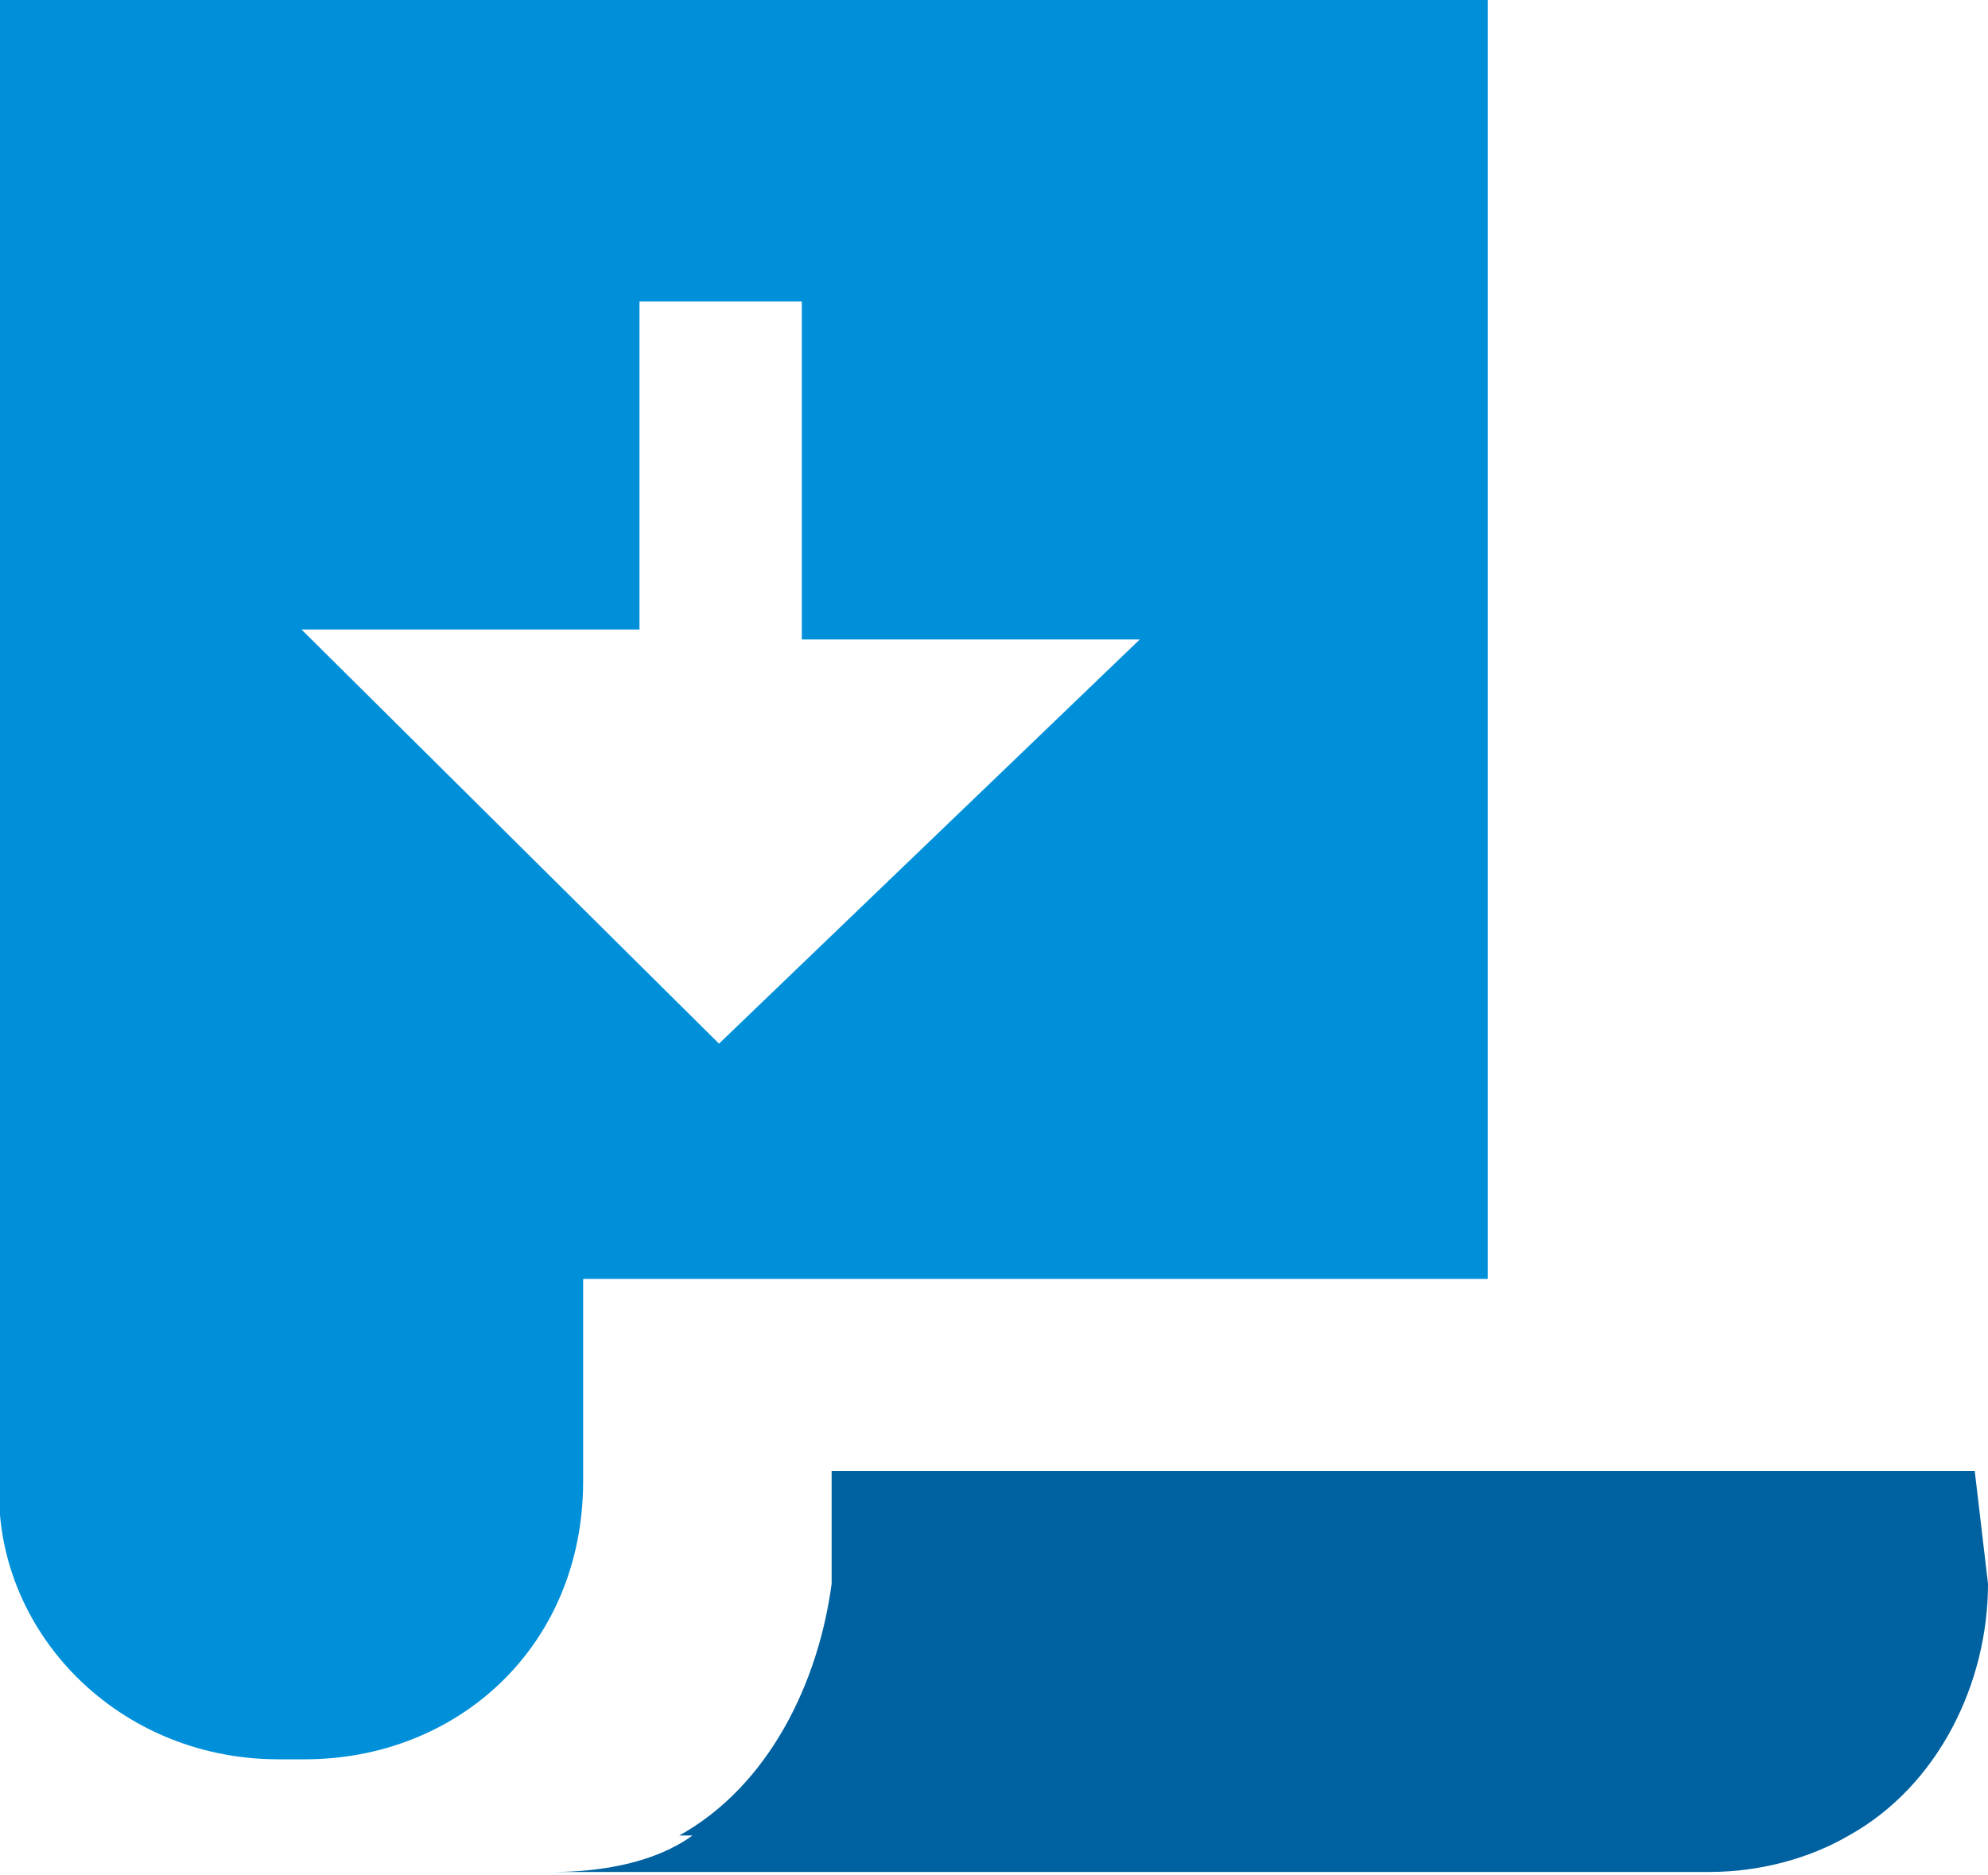 <?xml version="1.0" encoding="utf-8"?>
<!-- Generator: Adobe Illustrator 24.1.3, SVG Export Plug-In . SVG Version: 6.00 Build 0)  -->
<svg version="1.1" id="Layer_1" xmlns="http://www.w3.org/2000/svg" xmlns:xlink="http://www.w3.org/1999/xlink" x="0px" y="0px"
	 viewBox="0 0 60 56.6" style="enable-background:new 0 0 60 56.6;" xml:space="preserve">
<style type="text/css">
	.st0{fill:#0061A0;}
	.st1{fill:#0090DA;}
</style>
<path class="st0" d="M59.6,44.4H25.1v3.4c-0.4,3-1.9,6.1-4.6,7.6h0.4c-1.1,0.8-2.7,1.1-4.2,1.1h34.9c1.5,0,3-0.4,4.2-1.1
	c2.7-1.5,4.2-4.6,4.2-7.6L59.6,44.4"/>
<path class="st1" d="M0,0v44.4c-0.4,4.6,3.4,8.7,8.4,8.7c0.4,0,0.4,0,0.8,0c4.6,0,8.4-3.4,8.4-8.4c0-0.4,0-0.4,0-0.8v-5.3h27.3V0H0z
	 M21.7,31.5L9.1,19h10.2V9.1h4.9v10.2h10.2L21.7,31.5z"/>
</svg>
